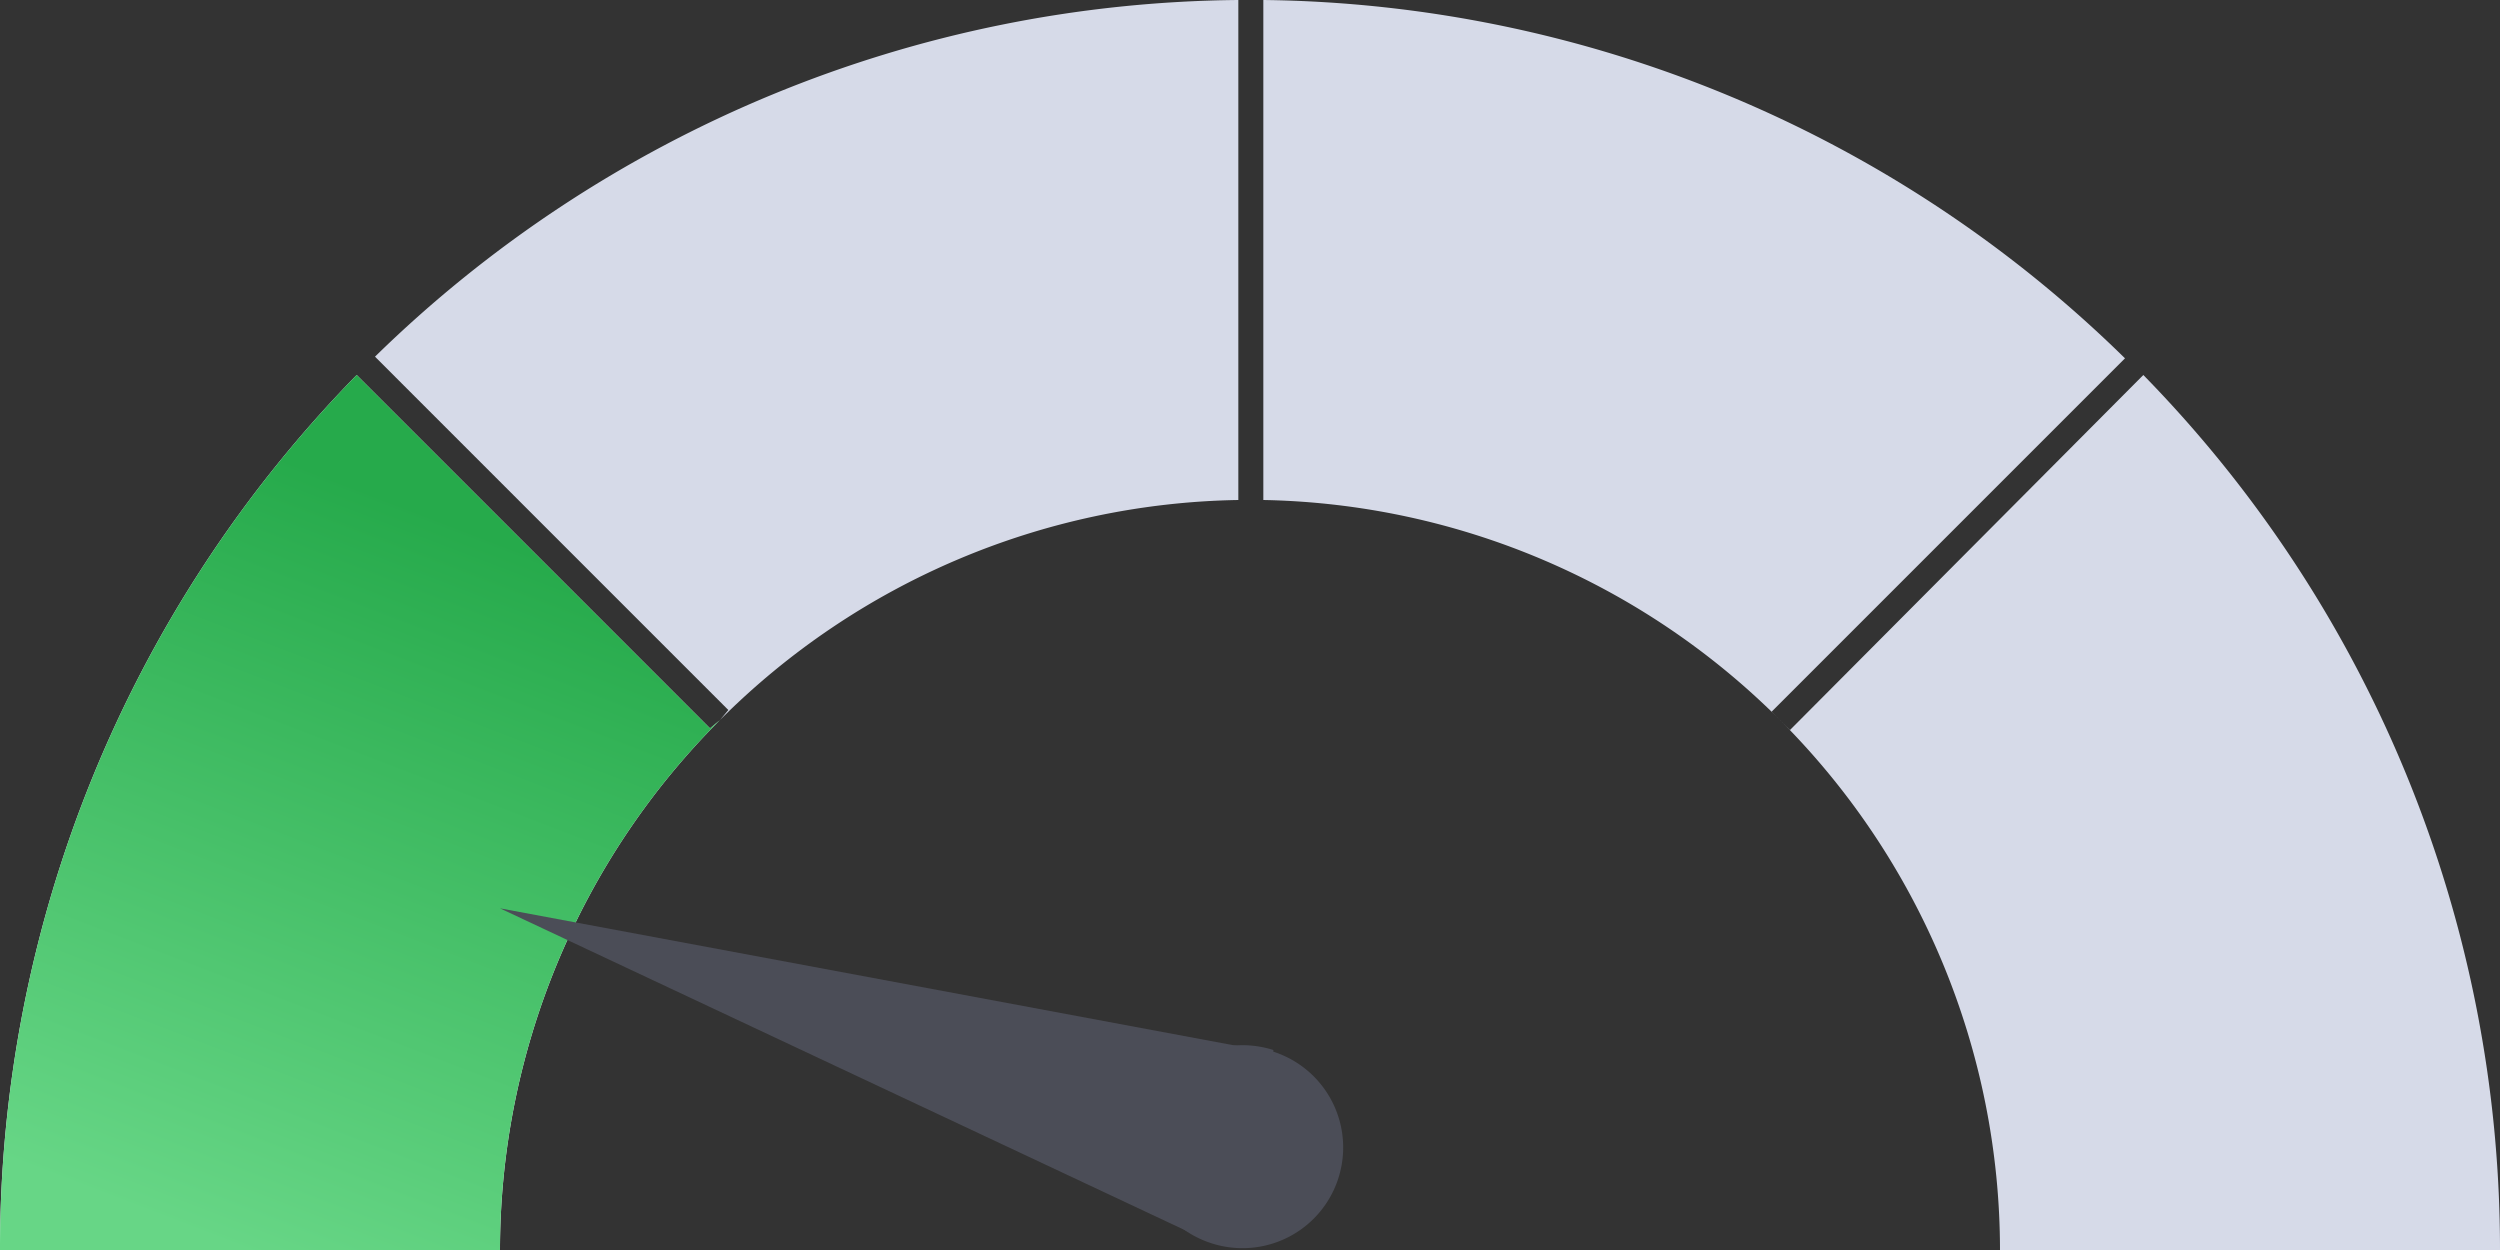 <svg xmlns="http://www.w3.org/2000/svg" width="150" height="75" fill="none"><rect width="100%" height="100%" fill="#333333" stroke="none"/><g clip-path="url(#a)"><path fill="#F1F3F7" d="m42.6 43.7.6-.5A45 45 0 0 0 30 75H0a75 75 0 0 1 21.4-52.5l21.2 21.2Z"/><path fill="url(#b)" d="m42.6 43.7.6-.5A45 45 0 0 0 30 75H0a75 75 0 0 1 21.4-52.5l21.2 21.2Z"/><path fill="#D6DAE8" d="M74.3 30a45 45 0 0 0-31.1 13.2l.5-.6-21.2-21.2A75 75 0 0 1 74.3 0v30ZM75.8 0a75 75 0 0 1 51.7 21.5l-21.2 21.2.5.5a45 45 0 0 0-31-13.2V0ZM128.6 22.5A75 75 0 0 1 150 75h-30a45 45 0 0 0-13.2-31.8l.6.6 21.2-21.3Z"/><path fill="#4B4D57" d="M76.4 63.1a6 6 0 1 1-3.7 11.5A6 6 0 0 1 76.4 63Z"/><path fill="#4B4D57" d="M30 54.5 75 62.9 71.5 74 30 54.5Z"/></g><defs><linearGradient id="b" x1="14.3" x2="30.6" y1="75" y2="32.6" gradientUnits="userSpaceOnUse"><stop stop-color="#67D686"/><stop offset="1" stop-color="#26AA4B"/></linearGradient><clipPath id="a"><path fill="#fff" d="M0 0h150v75H0z"/></clipPath></defs></svg>